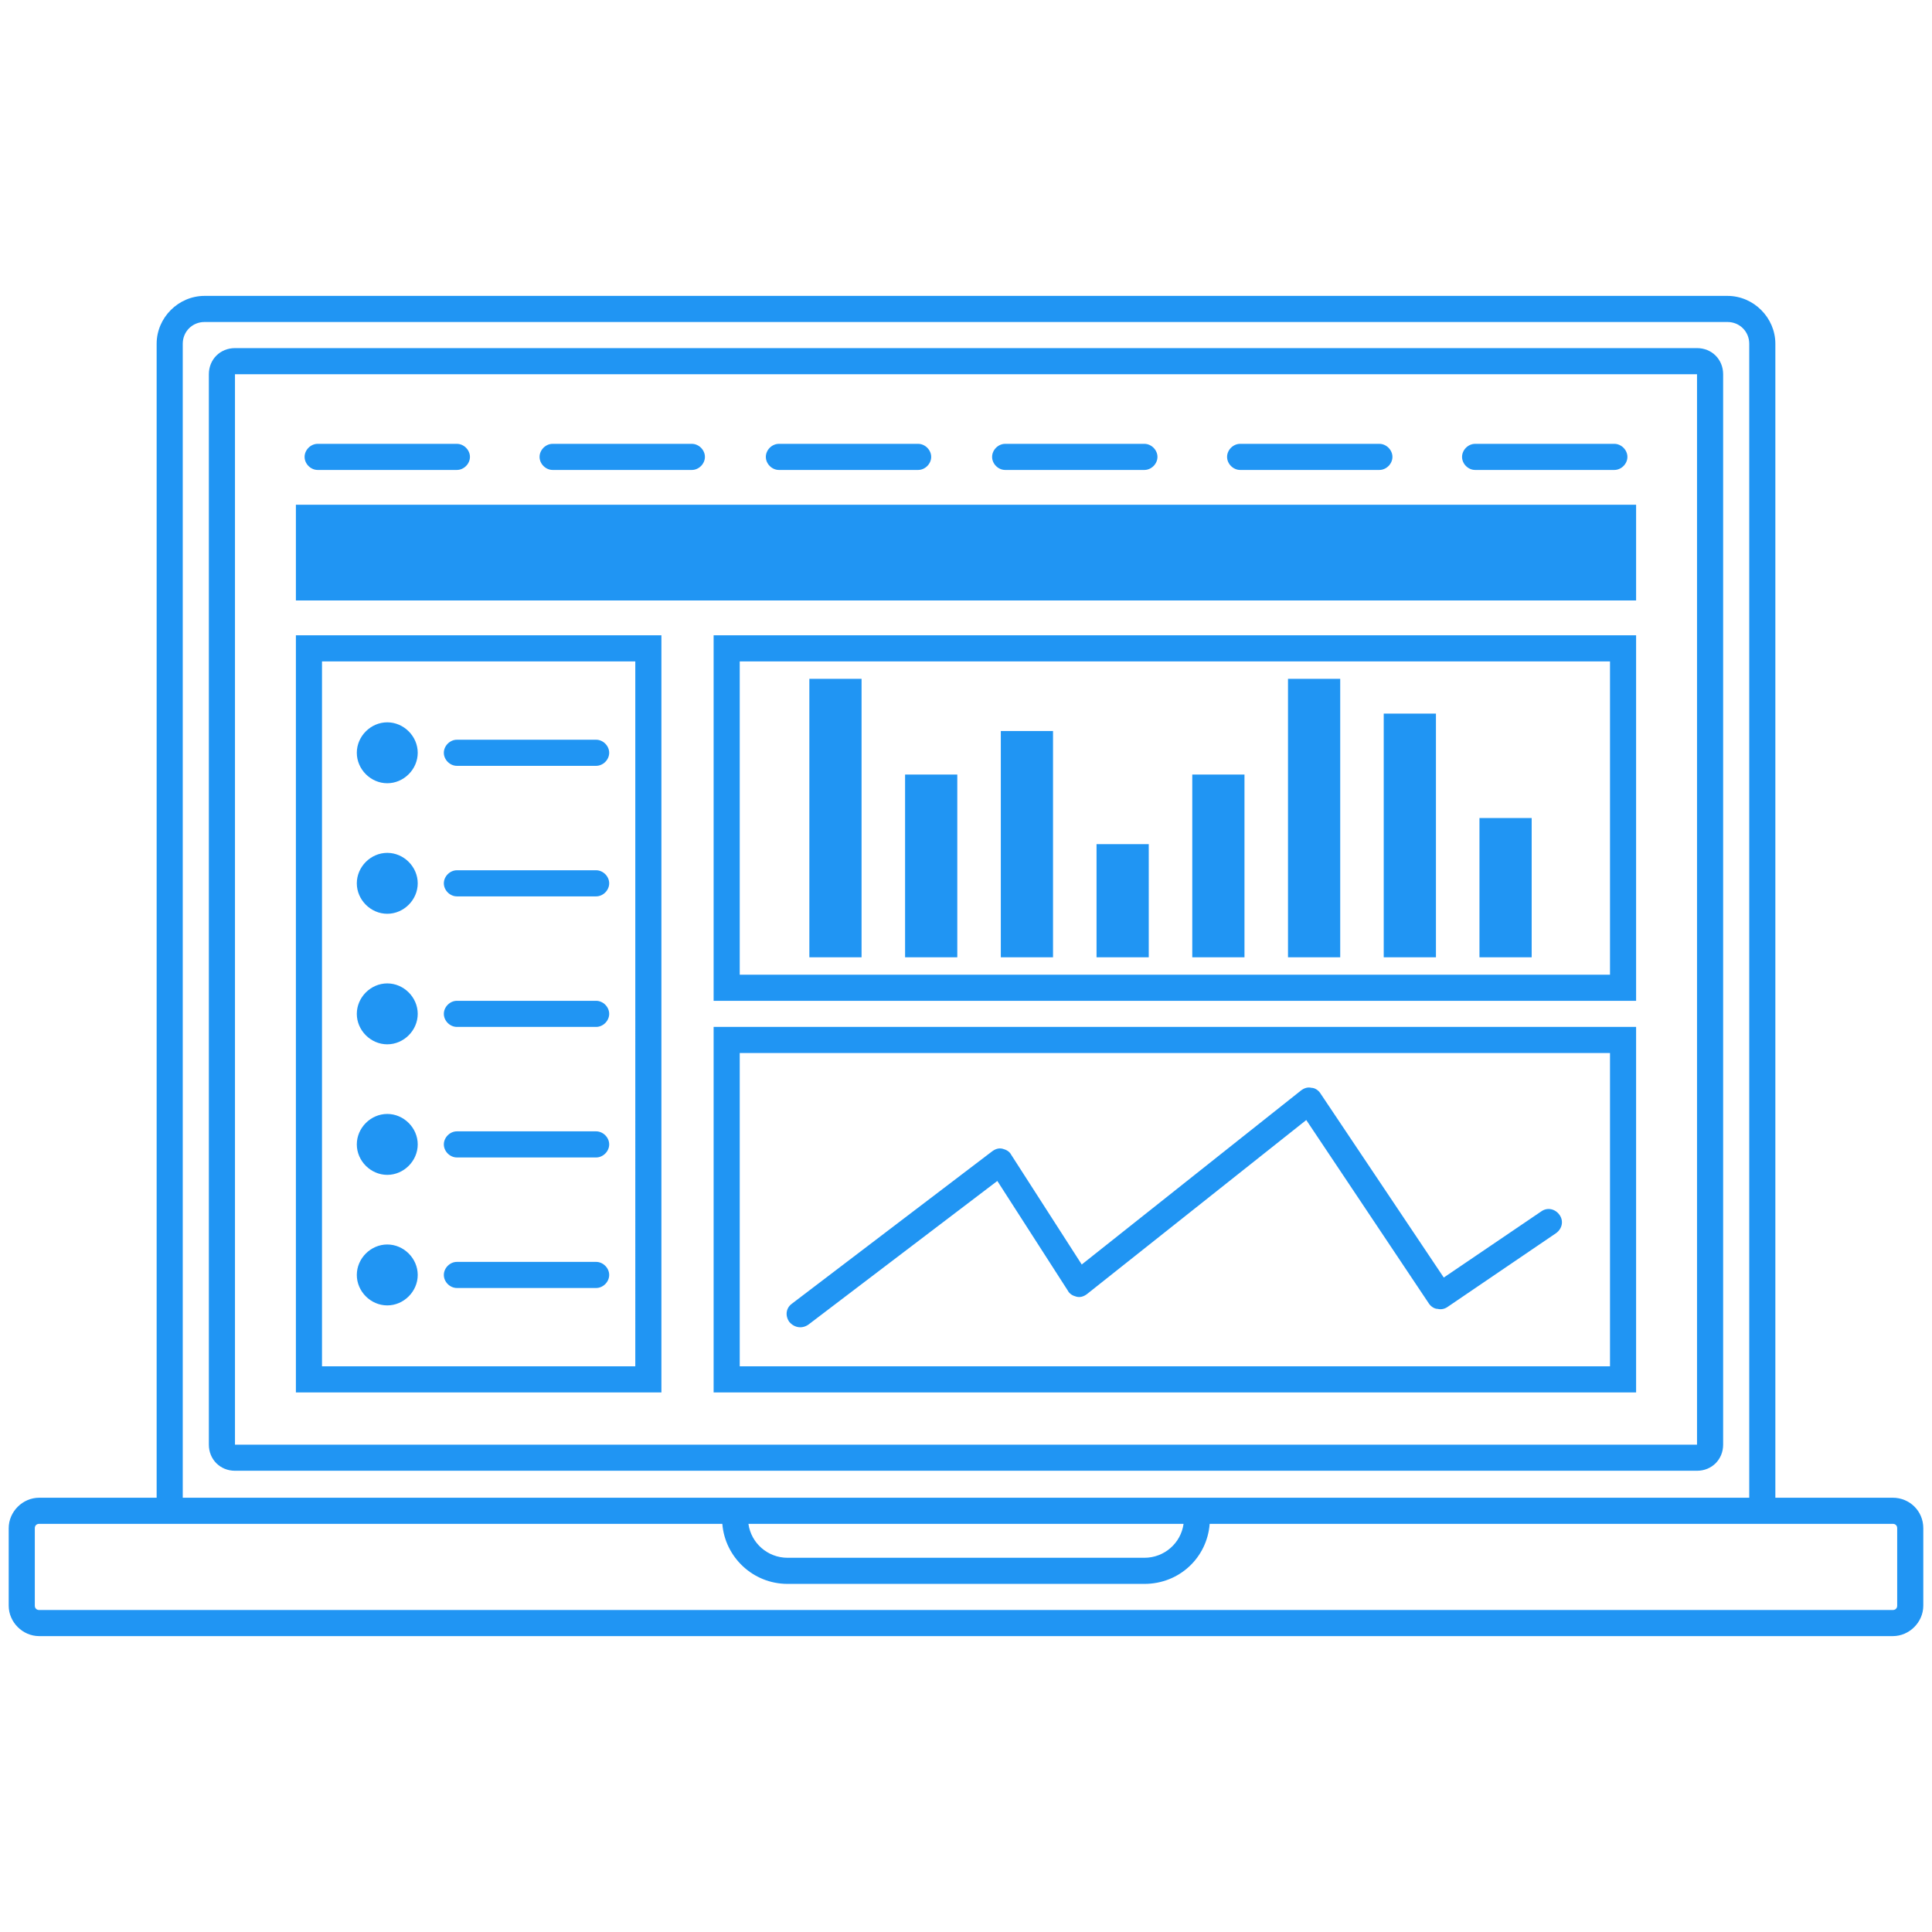 <svg xmlns="http://www.w3.org/2000/svg" viewBox="0 0 222 222"><path d="M99 110h-6V78h6v32zm16.5-56h16c.8 0 1.5-.7 1.5-1.5s-.7-1.5-1.5-1.5h-16c-.8 0-1.5.7-1.5 1.5s.7 1.5 1.5 1.5zM110 89h-6v21h6V89zm59.5-35h16c.8 0 1.5-.7 1.5-1.5s-.7-1.5-1.5-1.5h-16c-.8 0-1.5.7-1.5 1.5s.7 1.5 1.5 1.5zM185 73h3v42H82V73h103zm0 3H85v36h100V76zm-42.5-22h16c.8 0 1.5-.7 1.5-1.5s-.7-1.5-1.5-1.5h-16c-.8 0-1.5.7-1.5 1.5s.7 1.5 1.5 1.5zm-49.6 98.2l21.7-16.5 8.1 12.6c.2.4.6.6 1 .7.4.1.8 0 1.2-.3l25.2-20 14.1 21.1c.2.3.6.6 1 .6.4.1.8 0 1.1-.2l12.5-8.5c.7-.5.9-1.4.4-2.1-.5-.7-1.4-.9-2.1-.4l-11.2 7.6-14.2-21.2c-.2-.3-.6-.6-1-.6-.4-.1-.8 0-1.2.3l-25.2 20-8.1-12.6c-.2-.4-.6-.6-1-.7-.4-.1-.8 0-1.2.3l-23 17.5c-.7.5-.8 1.4-.3 2.1.6.7 1.5.8 2.2.3zM176 94h-6v16h6V94zM89.5 54h16c.8 0 1.5-.7 1.5-1.5s-.7-1.5-1.5-1.5h-16c-.8 0-1.5.7-1.5 1.5s.7 1.5 1.5 1.5zm95.5 64h3v42H82v-42h103zm0 3H85v36h100v-36zm-31-43h-6v32h6V78zm-11 11h-6v21h6V89zm22-7h-6v28h6V82zm-44 2h-6v26h6V84zm11 13h-6v13h6V97zM63.5 54h16c.8 0 1.5-.7 1.5-1.5s-.7-1.5-1.5-1.5h-16c-.8 0-1.5.7-1.5 1.5s.7 1.5 1.5 1.5zM37 160h-3V73h42v87H37zm0-3h36V76H37v81zm31.5-27h-16c-.8 0-1.5.7-1.5 1.5s.7 1.5 1.5 1.5h16c.8 0 1.5-.7 1.5-1.5s-.7-1.5-1.5-1.5zm0-15h-16c-.8 0-1.5.7-1.5 1.5s.7 1.5 1.5 1.5h16c.8 0 1.5-.7 1.5-1.5s-.7-1.5-1.5-1.5zm0-15h-16c-.8 0-1.5.7-1.5 1.5s.7 1.5 1.5 1.5h16c.8 0 1.5-.7 1.5-1.5s-.7-1.5-1.5-1.5zM221 175.6v8.9c0 1.9-1.6 3.5-3.5 3.5H4.5c-1.9 0-3.5-1.6-3.5-3.5v-8.9c0-1.9 1.6-3.5 3.5-3.5H18V39.5c0-3 2.5-5.5 5.5-5.5h175c3 0 5.5 2.5 5.5 5.5v132.6h13.5c1.9 0 3.5 1.5 3.5 3.5zm-200-3.5h180V39.5c0-1.4-1.1-2.5-2.5-2.5h-175c-1.4 0-2.5 1.1-2.5 2.5v132.6zm65 3c.3 2.2 2.2 3.9 4.5 3.9h41c2.3 0 4.2-1.7 4.5-3.9H86zm132 .5c0-.3-.2-.5-.5-.5H139c-.3 3.9-3.5 6.9-7.5 6.9h-41c-4 0-7.2-3.1-7.5-6.9H4.5c-.3 0-.5.2-.5.5v8.9c0 .3.2.5.5.5h213c.3 0 .5-.2.5-.5v-8.9zM198 43v123c0 1.7-1.3 3-3 3H27c-1.7 0-3-1.3-3-3V43c0-1.7 1.3-3 3-3h168c1.7 0 3 1.3 3 3zm-3 0H27v123h168V43zM68.5 85h-16c-.8 0-1.5.7-1.5 1.5s.7 1.5 1.5 1.5h16c.8 0 1.5-.7 1.5-1.5s-.7-1.5-1.5-1.5zm-24 58c-1.9 0-3.5 1.6-3.5 3.5s1.6 3.5 3.5 3.5 3.5-1.6 3.5-3.5-1.6-3.5-3.5-3.5zM188 58H34v11h154V58zM68.5 145h-16c-.8 0-1.5.7-1.5 1.5s.7 1.5 1.5 1.5h16c.8 0 1.5-.7 1.5-1.5s-.7-1.5-1.5-1.5zm-32-91h16c.8 0 1.5-.7 1.5-1.5s-.7-1.5-1.5-1.5h-16c-.8 0-1.5.7-1.5 1.5s.7 1.5 1.5 1.5zm8 74c-1.9 0-3.5 1.6-3.5 3.5s1.6 3.5 3.5 3.5 3.5-1.6 3.5-3.5-1.6-3.5-3.5-3.5zm0-45c-1.9 0-3.5 1.6-3.5 3.5s1.6 3.5 3.5 3.5 3.5-1.6 3.5-3.5-1.6-3.5-3.5-3.5zm0 15c-1.9 0-3.5 1.6-3.5 3.5s1.6 3.5 3.5 3.5 3.5-1.6 3.5-3.5-1.6-3.5-3.5-3.5zm0 15c-1.9 0-3.5 1.6-3.5 3.5s1.6 3.5 3.5 3.5 3.5-1.6 3.5-3.5-1.6-3.5-3.5-3.5z" fill="#2095f3"/></svg>